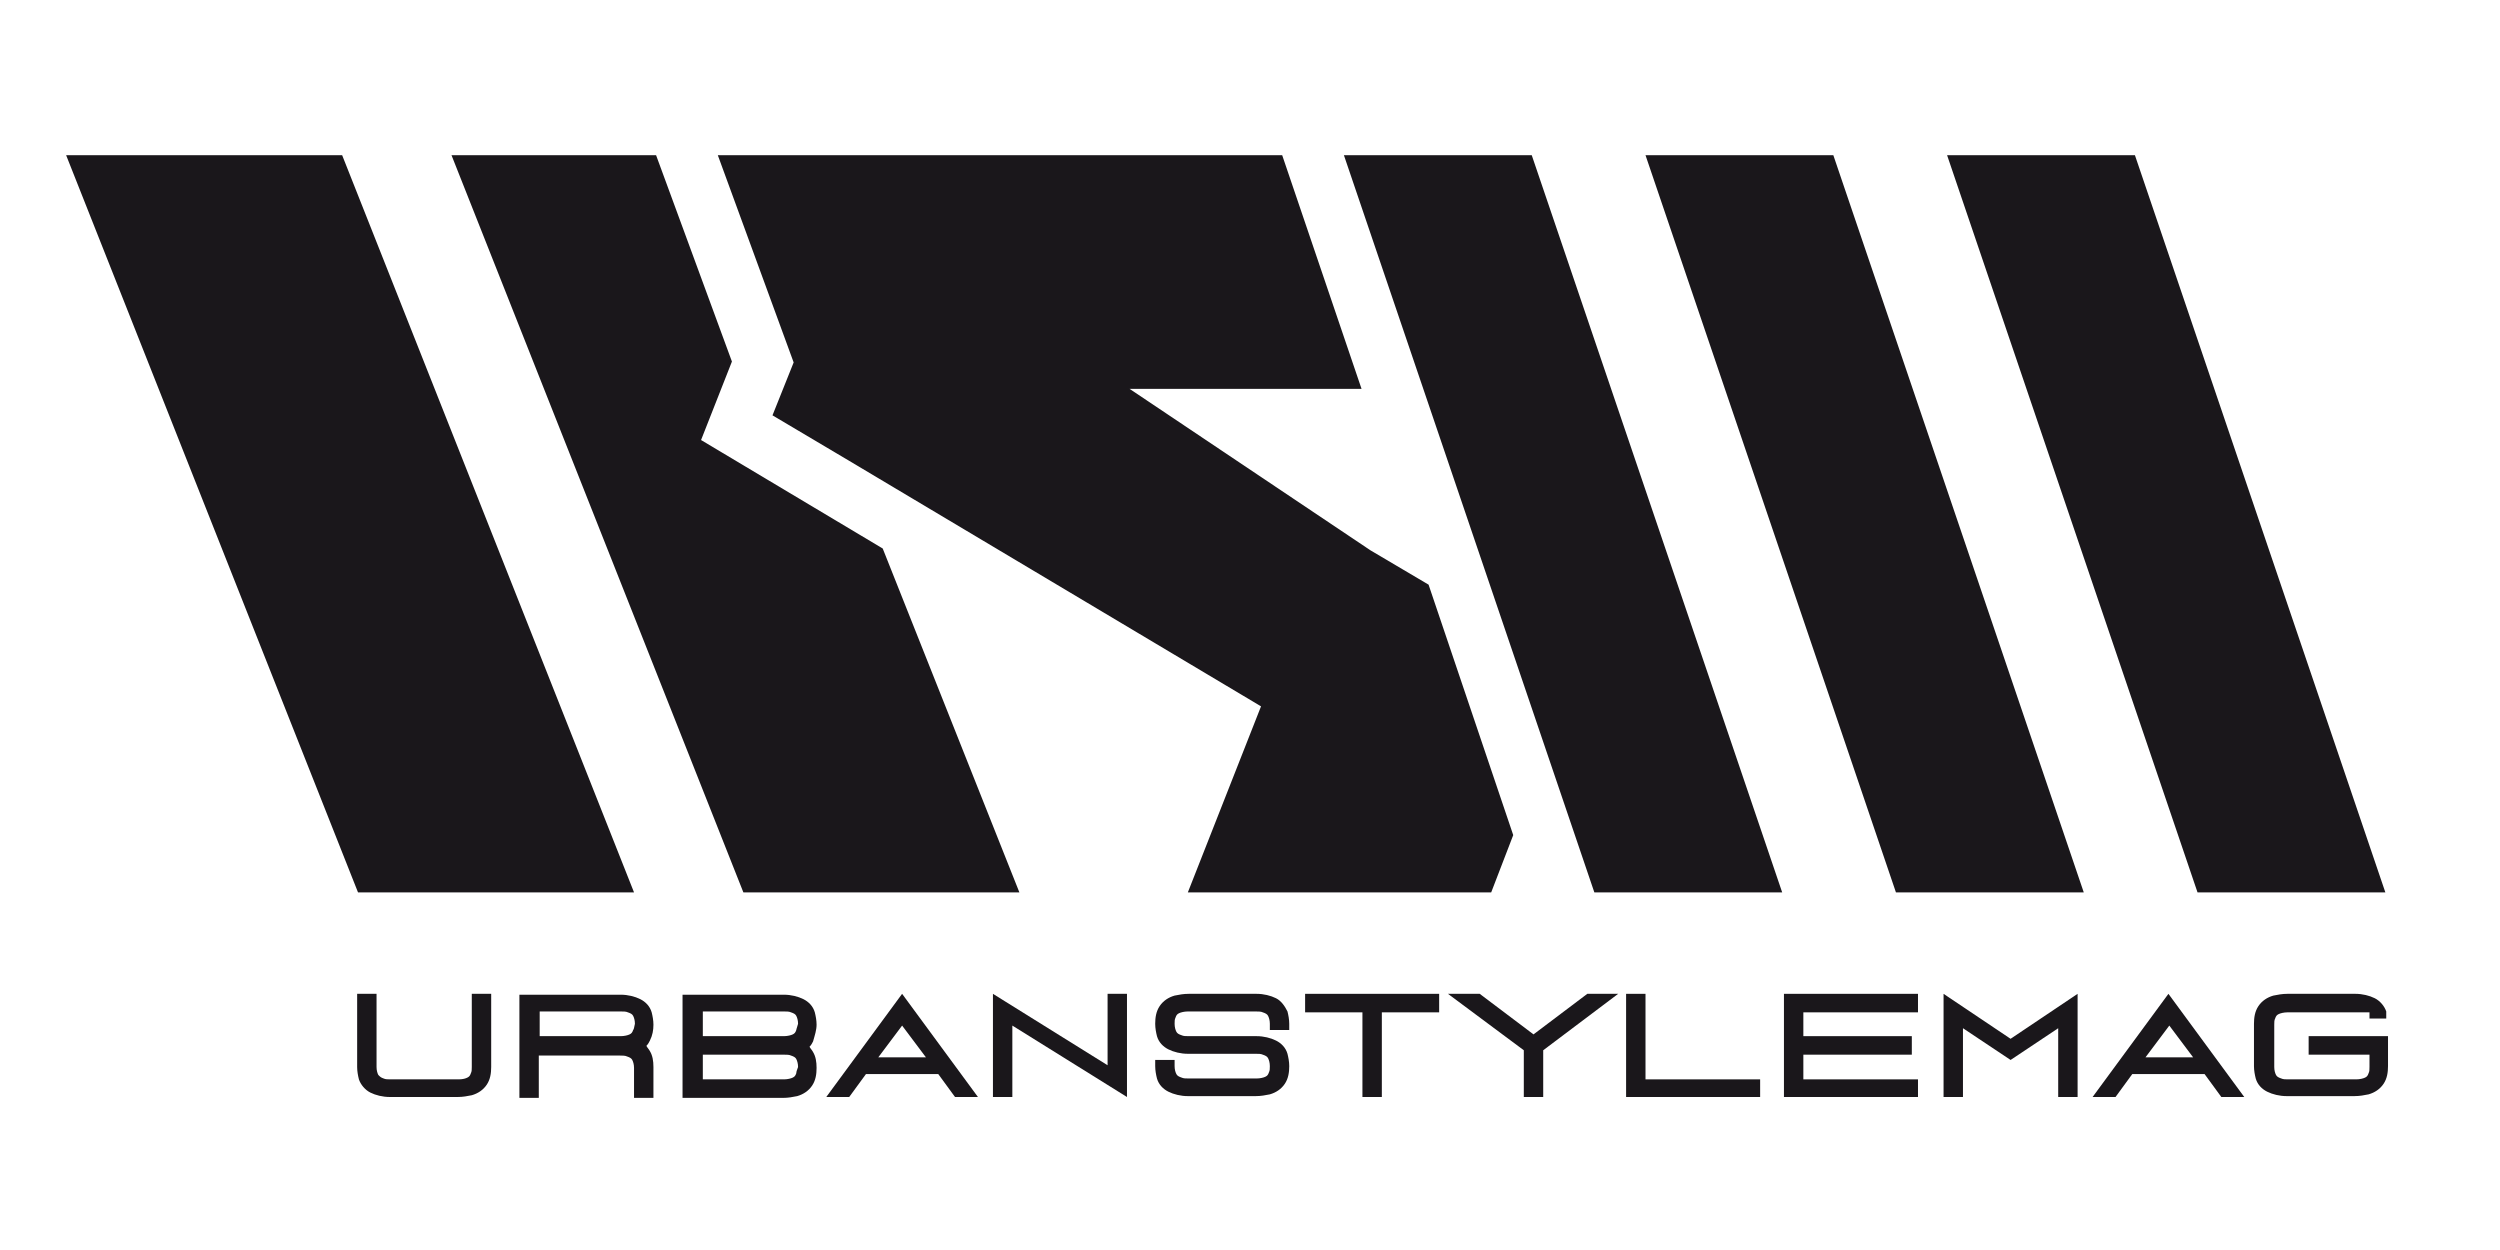 <?xml version="1.0" encoding="utf-8"?>
<!-- Generator: Adobe Illustrator 25.2.0, SVG Export Plug-In . SVG Version: 6.00 Build 0)  -->
<svg version="1.1" id="Layer_1" xmlns="http://www.w3.org/2000/svg" xmlns:xlink="http://www.w3.org/1999/xlink" x="0px" y="0px"
	 viewBox="0 0 283.5 141.7" style="enable-background:new 0 0 283.5 141.7;" xml:space="preserve">
<style type="text/css">
	.st0{fill:#1A171B;}
</style>
<g>
	<g>
		<polygon class="st0" points="7.5,17.6 40.6,101.2 71.9,101.2 38.8,17.6 		"/>
		<polygon class="st0" points="83,41 74.4,17.6 51.2,17.6 84.3,101.2 115.6,101.2 100.1,62.2 79.5,49.9 		"/>
		<polygon class="st0" points="152.4,17.6 180.8,101.2 202.1,101.2 173.7,17.6 		"/>
		<polygon class="st0" points="186.6,17.6 215,101.2 236.3,101.2 207.9,17.6 		"/>
		<polygon class="st0" points="220.8,17.6 249.2,101.2 270.5,101.2 242.1,17.6 		"/>
		<polygon class="st0" points="162,66.3 155.4,62.4 128.1,44.1 154.4,44.1 145.4,17.6 82.5,17.6 81.4,17.6 90,41.1 87.6,47.1 
			96.2,52.2 143,80.1 134.7,101.2 169.1,101.2 171.6,94.7 		"/>
	</g>
	<g>
		<path class="st0" d="M53.5,121c0,0.3,0,0.5-0.1,0.7c-0.1,0.3-0.2,0.4-0.4,0.5c-0.2,0.1-0.5,0.2-1,0.2h-7.7c-0.3,0-0.6,0-0.8-0.1
			c-0.3-0.1-0.4-0.2-0.6-0.4c-0.1-0.2-0.2-0.5-0.2-0.9v-8.3h-2.2v8.3c0,0.5,0.1,1,0.2,1.4c0.2,0.6,0.7,1.2,1.3,1.5
			c0.6,0.3,1.4,0.5,2.2,0.5h7.7c0.6,0,1.1-0.1,1.6-0.2c0.7-0.2,1.3-0.6,1.7-1.2c0.4-0.6,0.5-1.3,0.5-2v-8.3h-2.2V121z"/>
		<path class="st0" d="M74.1,116.2c0-0.5-0.1-1-0.2-1.4c-0.2-0.7-0.7-1.2-1.3-1.5c-0.6-0.3-1.4-0.5-2.2-0.5H58.9v11.7h2.2v-4.8h9.2
			c0.3,0,0.6,0,0.8,0.1c0.3,0.1,0.5,0.2,0.6,0.4c0.1,0.2,0.2,0.5,0.2,0.9v3.4h2.2V121c0-0.7-0.1-1.3-0.4-1.8
			c-0.1-0.2-0.3-0.4-0.4-0.6c0.2-0.2,0.3-0.4,0.4-0.6C74,117.4,74.1,116.8,74.1,116.2z M71.8,116.8c-0.1,0.3-0.2,0.4-0.4,0.5
			c-0.2,0.1-0.6,0.2-1,0.2h-9.2v-2.8h9.2c0.3,0,0.6,0,0.8,0.1c0.3,0.1,0.5,0.2,0.6,0.4c0.1,0.2,0.2,0.5,0.2,0.9
			C71.9,116.5,71.9,116.7,71.8,116.8z"/>
		<path class="st0" d="M92.6,116.2c0-0.5-0.1-1-0.2-1.4c-0.2-0.7-0.7-1.2-1.3-1.5c-0.6-0.3-1.4-0.5-2.2-0.5H77.4v11.7h11.4
			c0.6,0,1.1-0.1,1.6-0.2c0.7-0.2,1.3-0.6,1.7-1.2c0.4-0.6,0.5-1.3,0.5-2c0-0.7-0.1-1.3-0.4-1.8c-0.1-0.2-0.3-0.4-0.4-0.6
			c0.2-0.2,0.3-0.4,0.4-0.6C92.4,117.4,92.6,116.8,92.6,116.2z M90.3,121.7c-0.1,0.3-0.2,0.4-0.4,0.5c-0.2,0.1-0.6,0.2-1,0.2h-9.2
			v-2.8h9.2c0.3,0,0.6,0,0.8,0.1c0.3,0.1,0.5,0.2,0.6,0.4c0.1,0.2,0.2,0.5,0.2,0.9C90.4,121.3,90.3,121.5,90.3,121.7z M90.3,116.8
			c-0.1,0.3-0.2,0.4-0.4,0.5c-0.2,0.1-0.6,0.2-1,0.2h-9.2v-2.8h9.2c0.3,0,0.6,0,0.8,0.1c0.3,0.1,0.5,0.2,0.6,0.4
			c0.1,0.2,0.2,0.5,0.2,0.9C90.4,116.5,90.3,116.7,90.3,116.8z"/>
		<path class="st0" d="M93.7,124.4h2.6l1.9-2.6h8.2l1.9,2.6h2.6l-8.6-11.7L93.7,124.4z M99.6,119.9l2.7-3.6l2.7,3.6H99.6z"/>
		<path class="st0" d="M144.7,113.2c-0.6-0.3-1.4-0.5-2.2-0.5h-7.7c-0.6,0-1.1,0.1-1.6,0.2c-0.7,0.2-1.3,0.6-1.7,1.2
			c-0.4,0.6-0.5,1.3-0.5,2c0,0.5,0.1,1,0.2,1.4c0.2,0.7,0.7,1.2,1.3,1.5c0.6,0.3,1.4,0.5,2.2,0.5h7.7c0.3,0,0.6,0,0.8,0.1
			c0.3,0.1,0.5,0.2,0.6,0.4c0.1,0.2,0.2,0.5,0.2,0.9c0,0.3,0,0.5-0.1,0.7c-0.1,0.3-0.2,0.4-0.4,0.5c-0.2,0.1-0.6,0.2-1,0.2h-7.7
			c-0.3,0-0.6,0-0.8-0.1c-0.3-0.1-0.5-0.2-0.6-0.4c-0.1-0.2-0.2-0.5-0.2-0.9v-0.7H131v0.7c0,0.5,0.1,1,0.2,1.4
			c0.2,0.7,0.7,1.2,1.3,1.5c0.6,0.3,1.4,0.5,2.2,0.5h7.7c0.6,0,1.1-0.1,1.6-0.2c0.7-0.2,1.3-0.6,1.7-1.2c0.4-0.6,0.5-1.3,0.5-2
			c0-0.5-0.1-1-0.2-1.4c-0.2-0.7-0.7-1.2-1.3-1.5c-0.6-0.3-1.4-0.5-2.2-0.5h-7.7c-0.3,0-0.6,0-0.8-0.1c-0.3-0.1-0.5-0.2-0.6-0.4
			c-0.1-0.2-0.2-0.5-0.2-0.9c0-0.3,0-0.5,0.1-0.7c0.1-0.3,0.2-0.4,0.4-0.5c0.2-0.1,0.6-0.2,1-0.2h7.7c0.3,0,0.6,0,0.8,0.1
			c0.3,0.1,0.5,0.2,0.6,0.4c0.1,0.2,0.2,0.5,0.2,0.9v0.7h2.2v-0.7c0-0.5-0.1-1-0.2-1.4C145.7,114.1,145.3,113.5,144.7,113.2z"/>
		<polygon class="st0" points="148,112.7 148,114.8 154.5,114.8 154.5,124.4 156.7,124.4 156.7,114.8 163.2,114.8 163.2,112.7 
			162.5,112.7 		"/>
		<polygon class="st0" points="173.9,117.3 167.8,112.7 164.2,112.7 172.8,119.1 172.8,124.4 175,124.4 175,119.1 183.5,112.7 
			180,112.7 		"/>
		<polygon class="st0" points="186.6,112.7 184.4,112.7 184.4,124.4 199.6,124.4 199.6,122.4 186.6,122.4 		"/>
		<polygon class="st0" points="202.3,124.4 217.5,124.4 217.5,122.4 204.5,122.4 204.5,119.6 216.8,119.6 216.8,117.5 204.5,117.5 
			204.5,114.8 217.5,114.8 217.5,112.7 202.3,112.7 		"/>
		<polygon class="st0" points="220.4,112.7 220.4,124.4 222.6,124.4 222.6,116.6 228,120.2 233.4,116.6 233.4,124.4 235.6,124.4 
			235.6,112.7 228,117.8 		"/>
		<path class="st0" d="M237.3,124.4h2.6l1.9-2.6h8.2l1.9,2.6h2.6l-8.6-11.7L237.3,124.4z M243.3,119.9l2.7-3.6l2.7,3.6H243.3z"/>
		<path class="st0" d="M261.8,117.5v2.1h6.9v1.4c0,0.3,0,0.5-0.1,0.7c-0.1,0.3-0.2,0.4-0.4,0.5c-0.2,0.1-0.6,0.2-1,0.2h-7.7
			c-0.3,0-0.6,0-0.8-0.1c-0.3-0.1-0.5-0.2-0.6-0.4c-0.1-0.2-0.2-0.5-0.2-0.9v-4.8c0-0.3,0-0.5,0.1-0.7c0.1-0.3,0.2-0.4,0.4-0.5
			c0.2-0.1,0.6-0.2,1-0.2h6.1h1.6h1.6v0.7h1.9v-0.7c0,0,0,0,0,0c0,0,0,0,0,0c0,0,0,0,0-0.1c-0.2-0.6-0.7-1.2-1.3-1.5
			c-0.6-0.3-1.4-0.5-2.2-0.5h-7.7c-0.6,0-1.1,0.1-1.6,0.2c-0.7,0.2-1.3,0.6-1.7,1.2c-0.4,0.6-0.5,1.3-0.5,2v4.8c0,0.5,0.1,1,0.2,1.4
			c0.2,0.7,0.7,1.2,1.3,1.5c0.6,0.3,1.4,0.5,2.2,0.5h7.7c0.6,0,1.1-0.1,1.6-0.2c0.7-0.2,1.3-0.6,1.7-1.2c0.4-0.6,0.5-1.3,0.5-2v-3.4
			H261.8z"/>
		<polygon class="st0" points="125.6,113.6 125.6,119 125.6,120.8 112.6,112.7 112.6,118.2 112.6,123.6 112.6,124.4 114.8,124.4 
			114.8,123.6 114.8,118.2 114.8,116.3 127.8,124.4 127.8,119 127.8,113.6 127.8,112.7 125.6,112.7 		"/>
	</g>
</g>
</svg>
